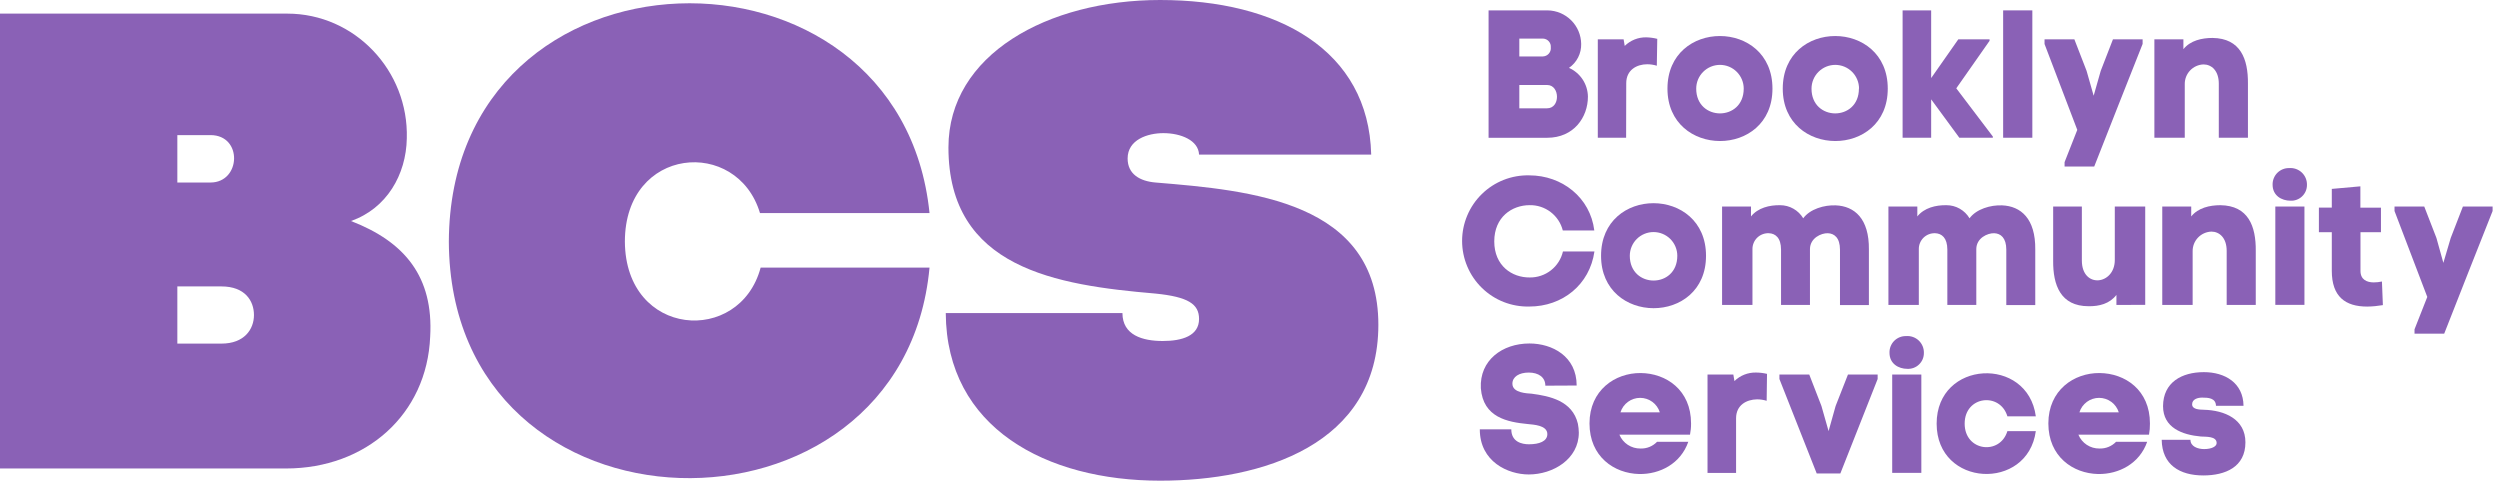 <?xml version="1.0" encoding="UTF-8"?> <svg xmlns="http://www.w3.org/2000/svg" width="125" height="25" viewBox="0 0 125 25" fill="none"><g id="Vector"><path d="M77.377 0.519C77.82 0.524 78.245 0.702 78.559 1.015C78.873 1.327 79.053 1.751 79.059 2.194C79.065 2.429 79.013 2.662 78.906 2.871C78.8 3.081 78.643 3.261 78.449 3.394C78.728 3.518 78.966 3.72 79.133 3.975C79.301 4.23 79.392 4.528 79.396 4.833C79.396 5.86 78.695 6.889 77.357 6.889H74.429V0.519H77.377ZM75.966 2.822H77.147C77.203 2.82 77.258 2.806 77.309 2.782C77.36 2.757 77.405 2.723 77.442 2.68C77.479 2.637 77.507 2.588 77.524 2.534C77.541 2.48 77.546 2.423 77.54 2.367C77.545 2.313 77.538 2.259 77.522 2.207C77.505 2.156 77.478 2.109 77.442 2.068C77.406 2.027 77.363 1.994 77.314 1.97C77.266 1.947 77.213 1.933 77.159 1.93H75.966V2.822ZM75.966 5.415H77.357C77.686 5.415 77.849 5.132 77.849 4.841C77.849 4.549 77.686 4.25 77.357 4.25H75.966V5.415Z" fill="#8A61B6"></path><path d="M81.306 6.887H79.89V1.968H81.181L81.236 2.296C81.377 2.157 81.545 2.048 81.729 1.974C81.913 1.9 82.11 1.864 82.308 1.867C82.495 1.871 82.681 1.896 82.863 1.942L82.841 3.286C82.685 3.238 82.523 3.213 82.359 3.213C81.84 3.213 81.312 3.495 81.312 4.16L81.306 6.887Z" fill="#8A61B6"></path><path d="M83.373 4.431C83.373 0.921 88.623 0.929 88.623 4.431C88.623 7.934 83.373 7.916 83.373 4.431ZM87.186 4.431C87.186 4.116 87.061 3.814 86.838 3.592C86.616 3.369 86.314 3.244 85.999 3.244C85.684 3.244 85.382 3.369 85.159 3.592C84.936 3.814 84.811 4.116 84.811 4.431C84.809 6.078 87.186 6.088 87.186 4.431Z" fill="#8A61B6"></path><path d="M89.138 4.431C89.138 0.921 94.388 0.929 94.388 4.431C94.388 7.934 89.138 7.916 89.138 4.431ZM92.952 4.431C92.952 4.116 92.826 3.814 92.604 3.592C92.381 3.369 92.079 3.244 91.764 3.244C91.449 3.244 91.147 3.369 90.924 3.592C90.702 3.814 90.576 4.116 90.576 4.431C90.571 6.078 92.946 6.088 92.946 4.431H92.952Z" fill="#8A61B6"></path><path d="M96.558 3.904L97.914 1.968H99.478V2.041L97.814 4.416L99.642 6.826V6.887H97.967L96.558 4.967V6.887H95.13V0.519H96.558V3.904Z" fill="#8A61B6"></path><path d="M101.617 0.519V6.887H100.157V0.519H101.617Z" fill="#8A61B6"></path><path d="M105.037 3.542L105.647 1.968H107.131V2.196C106.322 4.242 105.511 6.281 104.711 8.327H103.229V8.107L103.864 6.494L102.227 2.2V1.968H103.719L104.329 3.542L104.683 4.787L105.037 3.542Z" fill="#8A61B6"></path><path d="M109.17 1.968V2.46C109.516 2.023 110.098 1.897 110.626 1.897C112.027 1.915 112.408 2.952 112.397 4.179V6.887H110.94V4.185C110.94 3.522 110.567 3.221 110.175 3.221C109.921 3.23 109.681 3.338 109.506 3.522C109.331 3.706 109.235 3.951 109.238 4.205V6.887H107.719V1.968H109.17Z" fill="#8A61B6"></path><path d="M76.484 13.873C76.868 13.879 77.243 13.754 77.546 13.517C77.849 13.28 78.062 12.947 78.148 12.572H79.722C79.486 14.236 78.121 15.327 76.466 15.327C76.028 15.337 75.593 15.26 75.186 15.101C74.779 14.941 74.408 14.701 74.095 14.395C73.781 14.089 73.533 13.724 73.363 13.321C73.193 12.918 73.105 12.485 73.105 12.047C73.105 11.61 73.193 11.177 73.363 10.774C73.533 10.37 73.781 10.005 74.095 9.7C74.408 9.394 74.779 9.154 75.186 8.994C75.593 8.834 76.028 8.757 76.466 8.768C78.103 8.768 79.514 9.878 79.715 11.523H78.14C78.047 11.156 77.833 10.832 77.532 10.602C77.231 10.372 76.862 10.251 76.484 10.258C75.602 10.258 74.713 10.848 74.713 12.07C74.713 13.292 75.602 13.88 76.484 13.873Z" fill="#8A61B6"></path><path d="M80.053 12.79C80.053 9.278 85.301 9.288 85.301 12.79C85.301 16.293 80.053 16.273 80.053 12.79ZM83.865 12.79C83.865 12.475 83.74 12.173 83.517 11.95C83.294 11.728 82.992 11.603 82.677 11.603C82.362 11.603 82.06 11.728 81.837 11.95C81.615 12.173 81.49 12.475 81.49 12.79C81.49 14.435 83.865 14.445 83.865 12.79Z" fill="#8A61B6"></path><path d="M87.55 10.325V10.822C87.897 10.388 88.479 10.25 89.006 10.26C89.239 10.26 89.468 10.32 89.67 10.435C89.873 10.55 90.042 10.715 90.161 10.915C90.498 10.451 91.216 10.242 91.789 10.268C92.717 10.305 93.463 10.923 93.445 12.479V15.254H91.999V12.481C91.999 11.891 91.716 11.671 91.389 11.661C91.062 11.651 90.506 11.899 90.498 12.448V15.246H89.052V12.481C89.052 11.891 88.768 11.671 88.442 11.661C88.334 11.656 88.228 11.674 88.127 11.713C88.027 11.751 87.936 11.81 87.859 11.885C87.783 11.96 87.722 12.049 87.682 12.149C87.641 12.248 87.621 12.354 87.623 12.462V15.246H86.104V10.327L87.55 10.325Z" fill="#8A61B6"></path><path d="M95.866 10.325V10.822C96.212 10.388 96.794 10.25 97.322 10.26C97.555 10.259 97.784 10.319 97.986 10.434C98.189 10.549 98.358 10.715 98.477 10.915C98.815 10.451 99.534 10.242 100.106 10.268C101.035 10.305 101.781 10.923 101.763 12.479V15.254H100.315V12.481C100.315 11.891 100.033 11.671 99.707 11.661C99.38 11.651 98.823 11.899 98.815 12.448V15.246H97.367V12.481C97.367 11.891 97.086 11.671 96.757 11.661C96.65 11.657 96.543 11.675 96.444 11.713C96.344 11.752 96.253 11.81 96.176 11.885C96.1 11.96 96.04 12.05 95.999 12.149C95.958 12.248 95.939 12.355 95.941 12.462V15.246H94.421V10.327L95.866 10.325Z" fill="#8A61B6"></path><path d="M105.821 15.246V14.746C105.476 15.191 104.957 15.319 104.429 15.311C103.028 15.311 102.647 14.254 102.658 13.034V10.325H104.093V13.026C104.093 14.445 105.74 14.254 105.74 12.999V10.325H107.261V15.244L105.821 15.246Z" fill="#8A61B6"></path><path d="M109.561 10.325V10.822C109.907 10.388 110.49 10.26 111.017 10.26C112.418 10.277 112.8 11.314 112.788 12.542V15.246H111.334V12.544C111.334 11.879 110.96 11.58 110.569 11.58C110.315 11.589 110.074 11.697 109.899 11.881C109.724 12.065 109.628 12.31 109.632 12.564V15.246H108.113V10.327L109.561 10.325Z" fill="#8A61B6"></path><path d="M114.457 8.404C114.572 8.395 114.688 8.41 114.798 8.448C114.907 8.487 115.007 8.548 115.091 8.627C115.175 8.707 115.242 8.803 115.286 8.91C115.33 9.017 115.351 9.133 115.348 9.248C115.348 9.355 115.327 9.461 115.285 9.559C115.243 9.657 115.181 9.746 115.104 9.819C115.027 9.893 114.935 9.95 114.835 9.987C114.735 10.024 114.628 10.041 114.522 10.035C114.085 10.035 113.63 9.782 113.63 9.237C113.627 9.127 113.647 9.018 113.687 8.916C113.728 8.814 113.788 8.721 113.866 8.643C113.943 8.566 114.035 8.504 114.137 8.463C114.238 8.422 114.347 8.402 114.457 8.404ZM113.766 10.325V15.244H115.222V10.325H113.766Z" fill="#8A61B6"></path><path d="M118.361 15.329C117.261 15.329 116.59 14.827 116.59 13.544V11.61H115.945V10.38H116.59V9.445L118.019 9.317V10.384H119.048V11.61H118.024V13.546C118.024 13.983 118.343 14.12 118.688 14.12C118.825 14.12 118.962 14.104 119.097 14.075L119.144 15.256C118.885 15.3 118.623 15.325 118.361 15.329Z" fill="#8A61B6"></path><path d="M122.536 11.899L123.146 10.325H124.63V10.551C123.819 12.599 123.011 14.636 122.21 16.684H120.726V16.466L121.364 14.847L119.726 10.551V10.325H121.212L121.822 11.899L122.168 13.144L122.536 11.899Z" fill="#8A61B6"></path><path d="M77.267 19.284C77.267 18.857 76.92 18.628 76.438 18.628C75.956 18.628 75.62 18.839 75.62 19.185C75.62 19.658 76.375 19.666 76.584 19.685C77.485 19.803 78.623 20.039 78.894 21.186C78.923 21.333 78.939 21.482 78.941 21.631C78.941 22.959 77.648 23.723 76.438 23.723C75.401 23.723 73.99 23.087 73.99 21.468H75.565C75.565 22.096 76.094 22.214 76.448 22.214C76.958 22.214 77.367 22.068 77.367 21.704C77.367 21.25 76.639 21.232 76.403 21.204C75.374 21.104 74.156 20.876 74.042 19.412C73.971 18.013 75.116 17.174 76.472 17.174C77.609 17.174 78.833 17.812 78.833 19.276L77.267 19.284Z" fill="#8A61B6"></path><path d="M84.5 21.735H80.97C81.057 21.943 81.204 22.12 81.392 22.243C81.581 22.366 81.802 22.43 82.027 22.426C82.18 22.431 82.333 22.404 82.475 22.346C82.618 22.288 82.746 22.2 82.853 22.09H84.415C84.034 23.182 82.997 23.719 81.96 23.701C80.712 23.674 79.475 22.835 79.475 21.171C79.475 19.506 80.759 18.642 82.033 18.652C83.306 18.662 84.553 19.498 84.553 21.171C84.555 21.36 84.537 21.55 84.5 21.735ZM82.991 20.616C82.925 20.406 82.794 20.223 82.617 20.093C82.44 19.963 82.227 19.893 82.007 19.893C81.787 19.893 81.574 19.963 81.397 20.093C81.22 20.223 81.089 20.406 81.023 20.616H82.991Z" fill="#8A61B6"></path><path d="M86.804 23.646H85.376V18.727H86.667L86.722 19.053C86.863 18.915 87.031 18.805 87.216 18.732C87.4 18.659 87.598 18.623 87.796 18.627C87.983 18.628 88.169 18.65 88.351 18.693L88.333 20.039C88.177 19.992 88.014 19.967 87.851 19.967C87.332 19.976 86.804 20.248 86.804 20.913V23.646Z" fill="#8A61B6"></path><path d="M91.781 20.299L92.399 18.725H93.882V18.951L92.017 23.674H90.836L88.971 18.951V18.725H90.462L91.072 20.299L91.429 21.555L91.781 20.299Z" fill="#8A61B6"></path><path d="M95.303 16.804C95.418 16.795 95.533 16.809 95.642 16.847C95.751 16.885 95.851 16.945 95.935 17.024C96.019 17.103 96.085 17.199 96.13 17.305C96.175 17.411 96.197 17.526 96.194 17.641C96.196 17.749 96.176 17.856 96.135 17.956C96.094 18.056 96.032 18.146 95.954 18.221C95.877 18.297 95.784 18.355 95.683 18.393C95.582 18.431 95.474 18.447 95.366 18.442C94.929 18.442 94.475 18.188 94.475 17.641C94.471 17.531 94.49 17.421 94.53 17.318C94.571 17.216 94.631 17.123 94.709 17.044C94.787 16.966 94.879 16.904 94.981 16.863C95.083 16.822 95.193 16.802 95.303 16.804ZM94.61 18.725V23.644H96.067V18.725H94.61Z" fill="#8A61B6"></path><path d="M101.791 21.555C101.381 24.573 96.832 24.364 96.832 21.181C96.832 17.997 101.389 17.786 101.791 20.817H100.37C100.006 19.597 98.233 19.788 98.233 21.181C98.233 22.574 100.004 22.773 100.37 21.555H101.791Z" fill="#8A61B6"></path><path d="M107.45 21.735H103.92C104.006 21.943 104.153 22.12 104.341 22.243C104.529 22.366 104.75 22.43 104.974 22.426C105.128 22.431 105.282 22.404 105.424 22.346C105.567 22.288 105.696 22.201 105.803 22.09H107.359C106.978 23.182 105.939 23.719 104.902 23.701C103.656 23.674 102.418 22.835 102.418 21.171C102.418 19.506 103.701 18.642 104.976 18.652C106.251 18.662 107.497 19.498 107.497 21.171C107.5 21.36 107.484 21.549 107.45 21.735ZM105.939 20.616C105.873 20.406 105.742 20.223 105.565 20.093C105.388 19.963 105.174 19.893 104.955 19.893C104.735 19.893 104.521 19.963 104.344 20.093C104.167 20.223 104.037 20.406 103.971 20.616H105.939Z" fill="#8A61B6"></path><path d="M110.193 18.607C111.248 18.607 112.161 19.142 112.176 20.289H110.799C110.789 19.896 110.405 19.88 110.106 19.88C109.898 19.88 109.606 19.953 109.606 20.216C109.606 20.48 109.988 20.48 110.197 20.488C111.224 20.515 112.271 20.952 112.271 22.117C112.271 23.355 111.261 23.772 110.169 23.772C108.989 23.772 108.103 23.245 108.085 21.989H109.522C109.522 22.318 109.878 22.454 110.205 22.454C110.578 22.454 110.832 22.326 110.832 22.153C110.832 21.799 110.287 21.844 110.045 21.826C109.116 21.743 108.152 21.389 108.152 20.307C108.16 19.114 109.089 18.607 110.193 18.607Z" fill="#8A61B6"></path><path d="M14.364 0.681C17.743 0.681 20.437 3.54 20.34 6.919C20.309 8.737 19.333 10.425 17.548 11.051C20.244 12.09 21.68 13.843 21.509 16.832C21.348 20.728 18.294 23.424 14.3 23.424H0V0.681H14.364ZM8.867 9.126H10.523C12.048 9.126 12.147 6.755 10.523 6.755H8.867V9.126ZM8.867 17.18H11.074C12.212 17.18 12.698 16.466 12.698 15.752C12.698 15.037 12.243 14.321 11.074 14.321H8.867V17.18Z" fill="#8A61B6"></path><path d="M46.476 10.653H37.999C36.861 6.854 31.244 7.308 31.244 12.082C31.275 16.887 36.991 17.279 38.032 13.381H46.476C45.144 27.769 22.507 27.475 22.442 12.082C22.507 -3.345 45.014 -3.768 46.476 10.653Z" fill="#8A61B6"></path><path d="M59.953 7.729C59.921 7.015 59.044 6.657 58.168 6.657C57.381 6.657 56.381 6.983 56.381 7.924C56.381 8.711 56.999 9.061 57.779 9.126C62.552 9.52 68.918 10.069 68.918 16.24C68.918 22.247 63.105 24.034 58.005 24.034C52.322 24.034 47.32 21.403 47.288 15.653H56.122C56.122 16.759 57.129 17.05 58.135 17.05C59.109 17.05 59.953 16.791 59.953 15.947C59.953 15.199 59.402 14.843 57.779 14.679C52.81 14.256 47.422 13.414 47.422 7.373C47.422 2.729 52.387 0 58.005 0C63.884 0 68.434 2.501 68.56 7.729H59.953Z" fill="#8A61B6"></path></g></svg> 